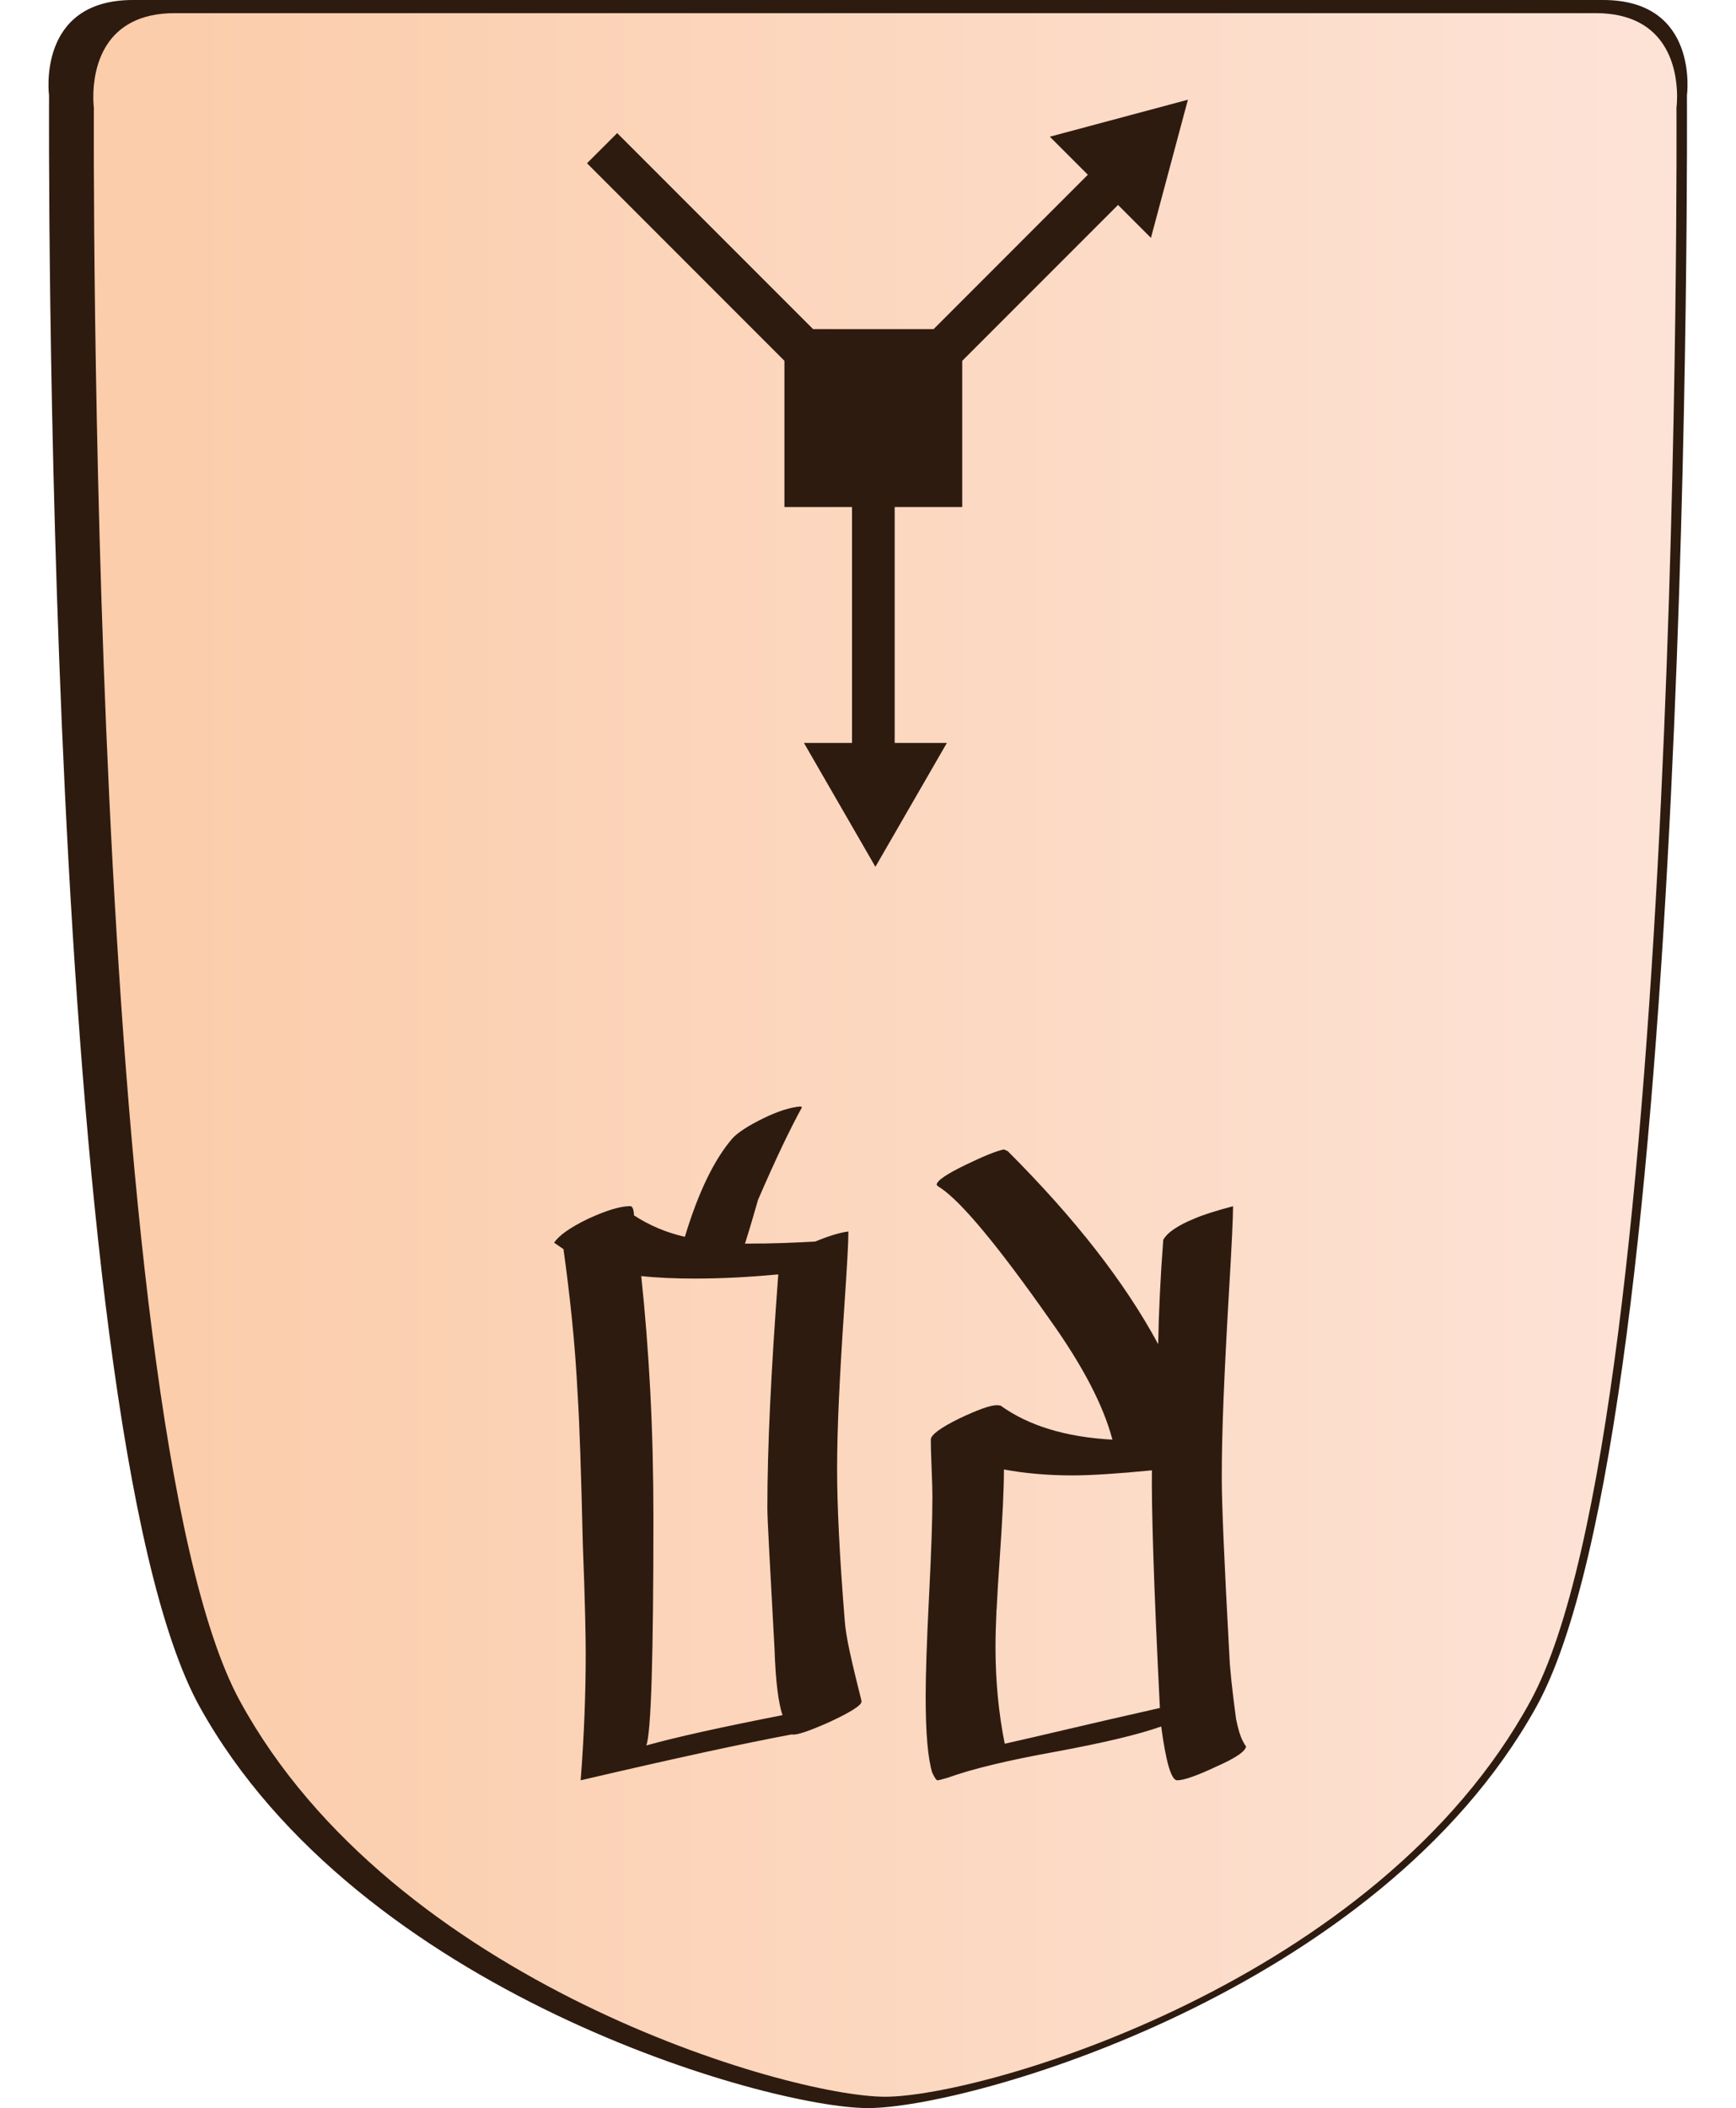 <?xml version="1.0" encoding="UTF-8"?>
<svg id="Layer_2" data-name="Layer 2" xmlns="http://www.w3.org/2000/svg" xmlns:xlink="http://www.w3.org/1999/xlink" width="337" height="409" viewBox="0 0 349.66 449.48">
  <defs>
    <style>
      .cls-1 {
        fill: #2e1b10;
      }

      .cls-2 {
        fill: url(#linear-gradient);
      }
    </style>
    <linearGradient id="linear-gradient" x1="-5829.34" y1="249" x2="-5828.34" y2="249" gradientTransform="translate(1969577.95 -83905.06) scale(337.87)" gradientUnits="userSpaceOnUse">
      <stop offset="0" stop-color="#fbcdab"/>
      <stop offset="1" stop-color="#fde4d9"/>
    </linearGradient>
  </defs>
  <g id="Quail_right_" data-name="Quail (right)">
    <g id="north_Quail_right_ENG" data-name="north Quail (right) ENG">
      <g id="piece">
        <path class="cls-1" d="M174.83,0h156.83c20.63,0,17.88,20.37,17.88,20.37,0,0,1.65,282.83-32.19,343.65-33.84,60.82-121.06,85.46-142.52,85.46s-108.68-24.63-142.52-85.46C-1.53,303.2,.12,20.37,.12,20.37,.12,20.37-2.63,0,18,0H174.83Z"/>
        <path class="cls-2" d="M347.43,20.67c0,1.39-.12,2.27-.12,2.27,0,0,1.6,279.54-31.1,339.66-32.7,60.12-116.98,84.46-137.71,84.46s-105.01-24.35-137.71-84.46C8.09,302.48,9.68,22.94,9.68,22.94c0,0-.13-.96-.12-2.46h0c.04-5.39,1.82-17.68,17.4-17.68H330.04c15.53,0,17.35,12.21,17.4,17.61v.26Z"/>
      </g>
      <polygon id="moves" class="cls-1" points="114.88 34.81 121.32 28.38 163.11 70.17 188.83 70.17 221.73 37.26 213.62 29.15 243.08 21.26 235.19 50.72 228.17 43.7 194.93 76.94 194.93 108.1 180.52 108.1 180.52 158.4 191.66 158.4 176.41 184.82 161.16 158.4 171.42 158.4 171.42 108.1 157 108.1 157 76.93 114.88 34.81"/>
      <path id="title" class="cls-1" d="M138.38,272.61c2.57,0,5.29-.08,8.16-.22,2.87-.15,5.92-.37,9.15-.67-.78,10.34-1.36,19.64-1.75,27.89-.39,8.25-.58,15.54-.58,21.88,0,1.2,.13,4.29,.4,9.28,.27,4.99,.64,11.88,1.12,20.67,.12,3.59,.33,6.56,.63,8.92,.3,2.36,.66,4.14,1.08,5.34-13.15,2.57-22.84,4.72-29.06,6.46,1.02-2.51,1.52-18.68,1.52-48.52,0-9.45-.22-18.44-.67-26.99-.45-8.55-1.09-16.74-1.93-24.57,3.23,.36,7.21,.54,11.93,.54Zm-28.52-6.28c.66,4.66,1.26,9.58,1.79,14.75,.54,5.17,.96,10.72,1.26,16.63,.36,5.5,.72,16.02,1.08,31.57,.24,6.1,.4,11.06,.49,14.89,.09,3.83,.13,6.58,.13,8.25,0,8.85-.36,17.9-1.08,27.17,9.98-2.33,18.7-4.3,26.14-5.92,7.44-1.61,13.74-2.9,18.88-3.86,.9,.24,3.62-.66,8.16-2.69,4.48-2.09,6.73-3.53,6.73-4.3v-.18c-1.02-4.01-1.84-7.44-2.47-10.31-.63-2.87-1-5.2-1.12-6.99-1.08-13.45-1.61-24.12-1.61-32.01,0-4.48,.13-9.58,.4-15.29,.27-5.71,.64-12.09,1.12-19.15,.3-4.36,.52-7.89,.67-10.58,.15-2.69,.22-4.6,.22-5.74-1.85,.24-4.21,.96-7.08,2.15-2.03,.12-4.29,.22-6.77,.31-2.48,.09-5.22,.13-8.21,.13,.66-2.09,1.21-3.92,1.66-5.47,.45-1.55,.82-2.84,1.12-3.86,1.91-4.42,3.65-8.26,5.2-11.52,1.56-3.26,2.93-5.96,4.12-8.12v-.18l-.27-.09c-2.21,.18-4.84,1.02-7.89,2.51-3.17,1.55-5.35,2.96-6.55,4.21-3.95,4.54-7.35,11.57-10.22,21.07-3.95-.9-7.56-2.42-10.85-4.57-.06-1.32-.33-1.97-.81-1.97-2.09,0-5.08,.9-8.97,2.69-3.83,1.85-6.25,3.56-7.26,5.11l1.97,1.35Zm92.41,76.81c.15-3.14,.37-6.8,.67-10.99,.3-4.3,.52-8.01,.67-11.12,.15-3.11,.22-5.68,.22-7.71,4.54,.84,9.42,1.26,14.62,1.26,3.89,0,9.54-.36,16.95-1.08-.06,3.83,.04,9.94,.31,18.34,.27,8.4,.73,19.18,1.39,32.33-7.41,1.67-13.85,3.15-19.33,4.44-5.47,1.29-10.06,2.35-13.77,3.18-1.31-6.52-1.97-13.39-1.97-20.63,0-2.21,.08-4.89,.22-8.03Zm-13.68,34.93c.48,1.02,.84,1.52,1.08,1.52,.18,0,.9-.18,2.15-.54,5.08-1.85,12.76-3.71,23.05-5.56,10.34-1.91,17.85-3.71,22.51-5.38,1.02,7.65,2.15,11.48,3.41,11.48,1.43,0,4.25-.99,8.43-2.96,4.19-1.85,6.28-3.32,6.28-4.39,0,.24-.25-.13-.76-1.12-.51-.99-.97-2.53-1.39-4.62-.42-3.11-.75-5.8-.99-8.07-.24-2.27-.39-4.19-.45-5.74-1.08-19.67-1.61-32.16-1.61-37.48s.13-10.88,.4-17.4c.27-6.52,.64-13.84,1.12-21.97,.3-5.08,.52-9.16,.67-12.24,.15-3.08,.22-5.22,.22-6.41-3.65,.96-6.37,1.82-8.16,2.6-3.65,1.49-5.89,3.02-6.73,4.57-.6,7.89-.96,15.3-1.08,22.24-3.59-6.64-8.04-13.36-13.36-20.18-5.32-6.82-11.57-13.81-18.74-20.98l-.81-.36c-1.55,.3-4.3,1.41-8.25,3.32-4.06,1.97-6.1,3.38-6.1,4.21,0,.12,.3,.36,.9,.72,4.54,3.11,12.26,12.41,23.14,27.89,7.06,9.86,11.54,18.44,13.45,25.74-9.92-.54-17.88-2.96-23.85-7.26-.3-.06-.57-.09-.81-.09-1.37,0-4.06,.96-8.07,2.87-4,1.97-6.01,3.47-6.01,4.48,0,.66,.02,1.49,.04,2.51,.03,1.02,.08,2.21,.13,3.59,.06,1.37,.1,2.57,.13,3.59,.03,1.02,.04,1.85,.04,2.51,0,2.39-.06,5.35-.18,8.88-.12,3.53-.3,7.65-.54,12.38-.24,4.78-.42,8.94-.54,12.46-.12,3.53-.18,6.49-.18,8.88,0,7.83,.48,13.27,1.44,16.32Z"/>
    </g>
  </g>
</svg>